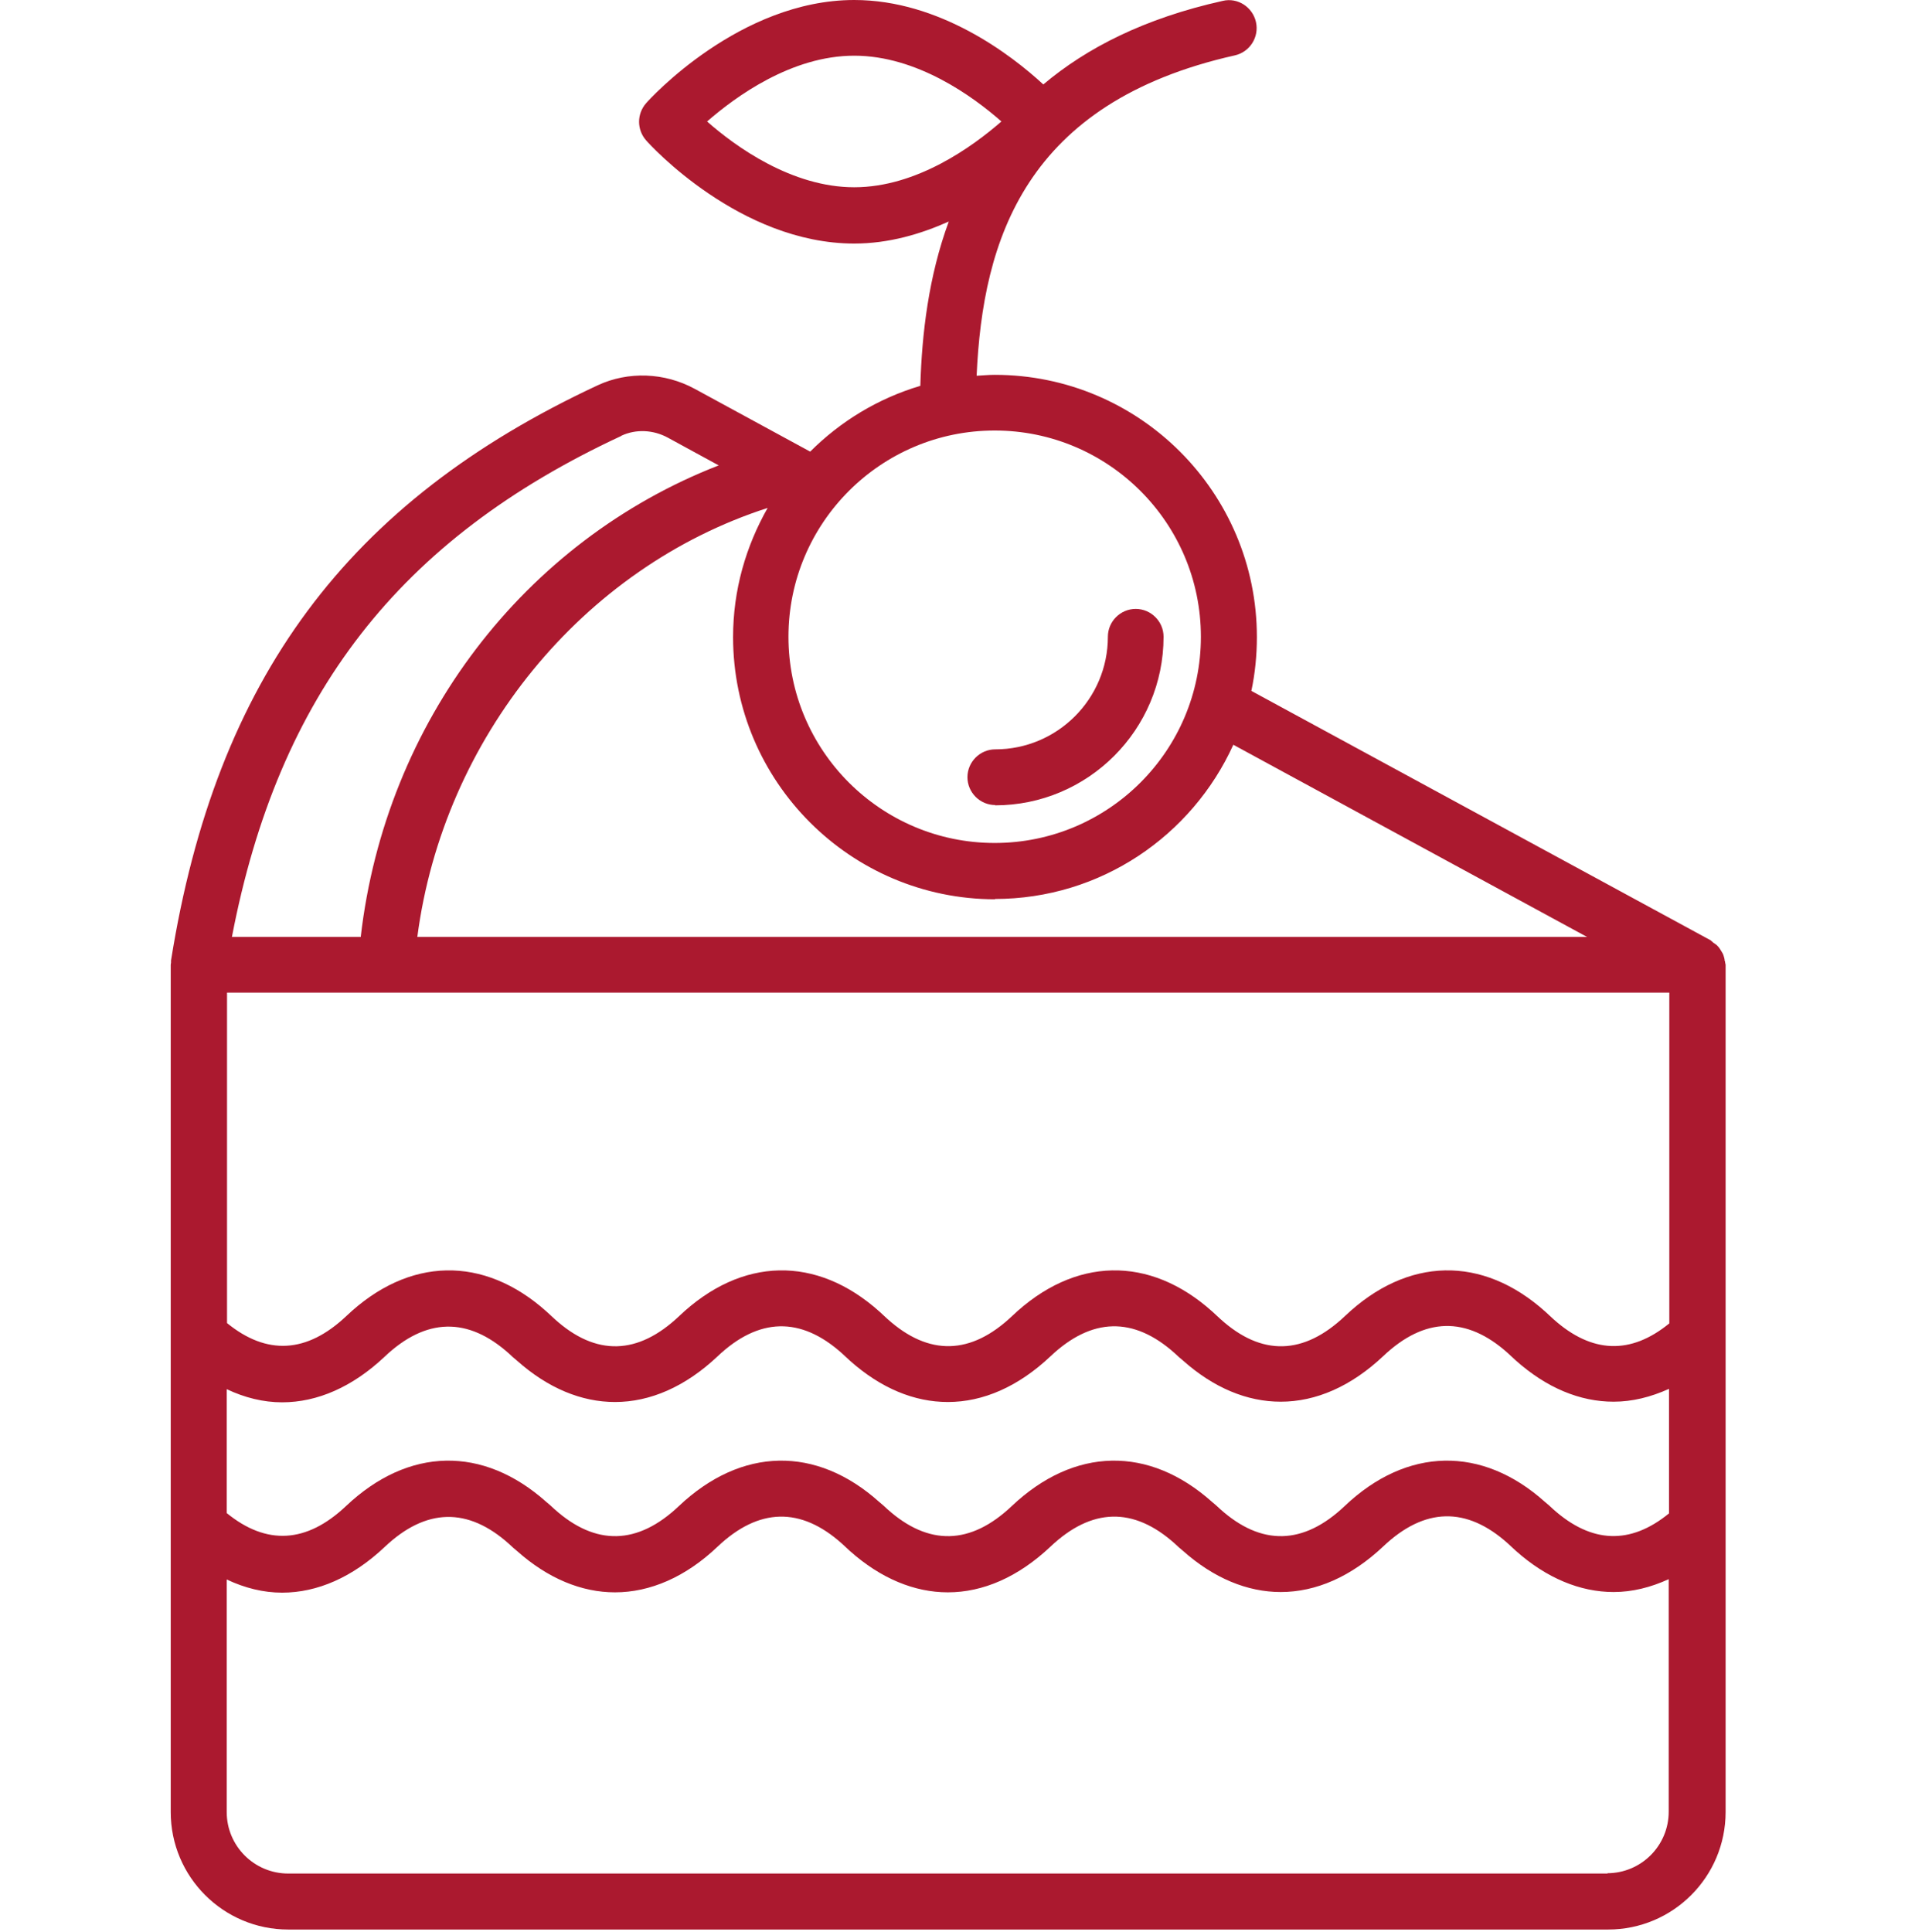 <?xml version="1.0" encoding="UTF-8"?>
<svg xmlns="http://www.w3.org/2000/svg" id="Livello_6" viewBox="0 0 62.59 63.14">
  <defs>
    <style>.cls-1{fill:#ab192f;}</style>
  </defs>
  <path class="cls-1" d="m56.37,31.41c0-.06-.02-.13-.04-.19-.02-.06-.05-.1-.08-.15-.03-.05-.06-.1-.1-.14-.04-.05-.09-.08-.15-.12-.03-.02-.06-.06-.09-.08l-15.01-8.15c.12-.57.18-1.16.18-1.76,0-4.73-3.84-8.57-8.57-8.57-.2,0-.39.02-.59.03.2-4.44,1.58-8.93,8.44-10.47.49-.11.8-.6.69-1.09-.11-.49-.6-.81-1.09-.69-2.56.57-4.45,1.54-5.86,2.73C33.05,1.79,30.71,0,27.92,0,24.18,0,21.24,3.23,21.12,3.37c-.31.35-.31.87,0,1.22.12.14,3.06,3.37,6.8,3.37,1.13,0,2.17-.31,3.09-.72-.66,1.79-.88,3.67-.93,5.37-1.38.41-2.61,1.16-3.6,2.15l-3.77-2.05c-.99-.54-2.18-.58-3.17-.12-8.18,3.81-12.48,9.6-13.95,18.8,0,.02,0,.05,0,.07,0,.02-.01.05-.01.07v27.69c0,2.12,1.72,3.84,3.84,3.84h43.14c2.12,0,3.84-1.72,3.84-3.84v-27.69s-.02-.08-.02-.12ZM7.41,45.4c.59.28,1.2.43,1.81.43,1.15,0,2.3-.5,3.35-1.49,0,0,0,0,0,0,1.35-1.28,2.72-1.31,4.07-.1l.13.12s0,0,0,0c0,0,0,0,0,0l.13.11c1.01.9,2.11,1.35,3.2,1.35,1.15,0,2.3-.5,3.35-1.49,1.35-1.28,2.72-1.31,4.07-.1l.13.12s0,0,0,0l.13.12c1.01.9,2.1,1.35,3.2,1.35,1.15,0,2.3-.5,3.35-1.49,0,0,0,0,0,0,1.35-1.28,2.72-1.31,4.07-.1l.13.12s0,0,0,0c0,0,0,0,0,0l.13.11c1.01.9,2.1,1.35,3.2,1.35,1.15,0,2.3-.5,3.35-1.49,1.35-1.28,2.72-1.31,4.07-.1l.13.12s0,0,0,0l.13.12c1.01.9,2.1,1.35,3.2,1.35.61,0,1.21-.15,1.81-.42v4.07c-1.26,1.03-2.53.99-3.79-.14l-.13-.12s0,0,0,0c0,0,0,0,0,0l-.13-.11c-2.06-1.85-4.52-1.8-6.55.13-1.35,1.28-2.72,1.31-4.07.1l-.13-.12s0,0,0,0l-.13-.11c-2.07-1.85-4.51-1.8-6.55.13,0,0,0,0,0,0-1.35,1.28-2.72,1.31-4.07.1l-.13-.12s0,0,0,0c0,0,0,0,0,0l-.13-.11c-2.06-1.85-4.51-1.8-6.55.13,0,0,0,0,0,0-1.35,1.28-2.72,1.31-4.07.1l-.13-.12s0,0,0,0l-.13-.11c-2.07-1.85-4.51-1.8-6.55.13,0,0,0,0,0,0-1.29,1.22-2.6,1.29-3.9.23v-4.08ZM27.92,6.12c-2.04,0-3.88-1.33-4.81-2.15.93-.81,2.76-2.15,4.81-2.15s3.88,1.33,4.81,2.15c-.93.81-2.76,2.15-4.81,2.15Zm4.59,7.95c3.72,0,6.74,3.02,6.74,6.74s-3.02,6.74-6.74,6.74-6.74-3.02-6.74-6.74,3.02-6.74,6.74-6.74Zm0,15.31c3.47,0,6.45-2.07,7.8-5.04l11.56,6.28H13.64c.85-6.5,5.4-12.07,11.45-14.02-.71,1.25-1.13,2.68-1.13,4.22,0,4.72,3.84,8.57,8.57,8.57Zm-12.2-15.14c.47-.22,1.04-.2,1.53.07l1.65.9c-6.35,2.47-10.89,8.38-11.7,15.41h-4.21c1.52-7.92,5.47-13,12.72-16.37Zm34.25,18.2v10.81c-1.26,1.03-2.53.99-3.79-.14l-.13-.12s0,0,0,0l-.13-.12c-2.06-1.85-4.51-1.8-6.55.14-1.35,1.28-2.72,1.32-4.07.1l-.13-.12s0,0,0,0l-.13-.12c-2.06-1.85-4.51-1.8-6.55.14,0,0,0,0,0,0-1.35,1.28-2.72,1.31-4.07.1l-.13-.12s0,0,0,0l-.13-.12c-2.06-1.85-4.51-1.8-6.55.14-1.35,1.28-2.72,1.32-4.07.1l-.13-.12s0,0,0,0l-.13-.12c-2.06-1.85-4.51-1.8-6.55.14,0,0,0,0,0,0-1.29,1.22-2.6,1.29-3.9.23v-10.8h47.16Zm-2.01,28.79H9.42c-1.11,0-2.01-.9-2.01-2.01v-7.6c.59.28,1.2.43,1.81.43,1.15,0,2.3-.5,3.35-1.49,0,0,0,0,0,0,1.35-1.28,2.72-1.31,4.07-.1l.13.12s0,0,0,0,0,0,0,0l.13.11c1.01.9,2.11,1.35,3.2,1.35,1.15,0,2.31-.5,3.35-1.49,0,0,0,0,0,0,1.35-1.28,2.72-1.31,4.07-.1l.13.12s0,0,0,0l.13.12c1.01.9,2.11,1.35,3.2,1.35,1.15,0,2.3-.5,3.35-1.49,0,0,0,0,0,0,1.35-1.28,2.72-1.31,4.07-.1l.13.12s0,0,0,0,0,0,0,0l.13.11c1.01.9,2.11,1.35,3.2,1.35,1.15,0,2.3-.5,3.35-1.49,1.35-1.28,2.72-1.31,4.07-.1l.13.12s0,0,0,0l.13.12c1.01.9,2.11,1.35,3.2,1.35.61,0,1.21-.15,1.8-.42v7.6c0,1.11-.9,2.01-2.01,2.01Z"></path>
  <path class="cls-1" d="m32.52,26.32c3.04,0,5.51-2.47,5.51-5.51,0-.5-.41-.91-.91-.91s-.91.41-.91.91c0,2.03-1.65,3.68-3.68,3.68-.5,0-.91.41-.91.91s.41.91.91.91Z"></path>
</svg>
